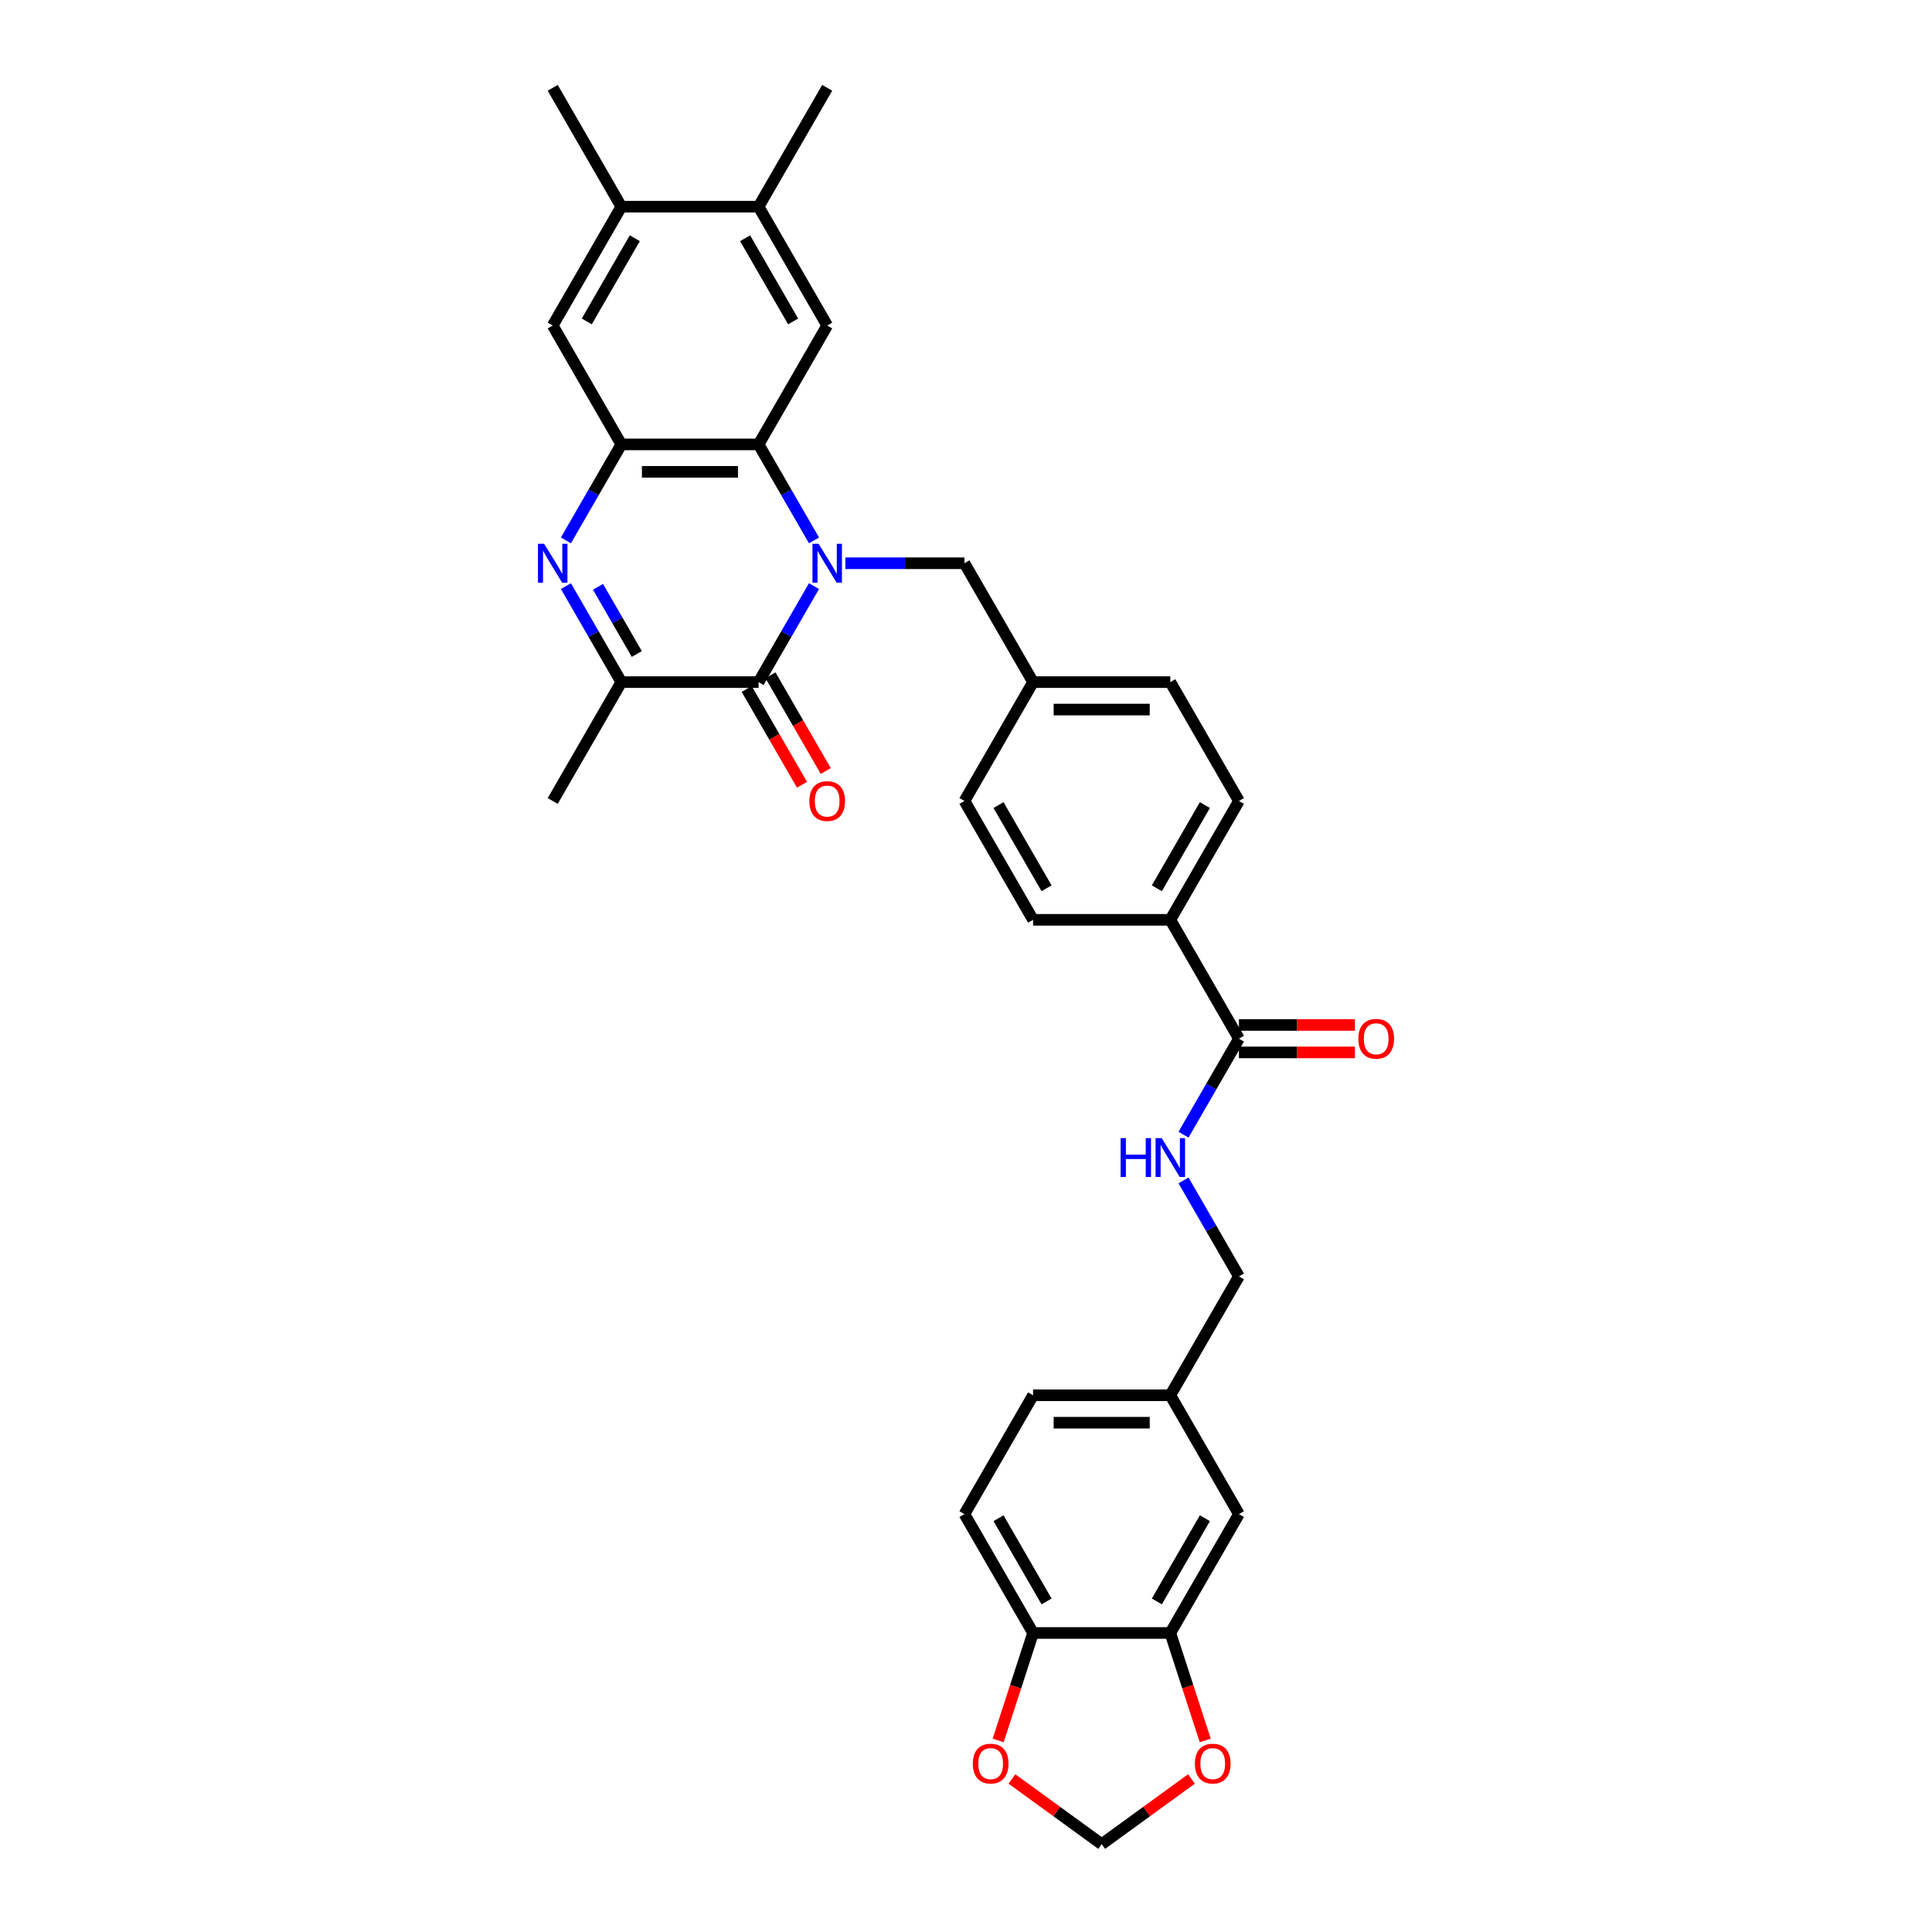 <?xml version='1.0' encoding='iso-8859-1'?>
<svg version='1.1' baseProfile='full'
              xmlns='http://www.w3.org/2000/svg'
                      xmlns:rdkit='http://www.rdkit.org/xml'
                      xmlns:xlink='http://www.w3.org/1999/xlink'
                  xml:space='preserve'
width='1000px' height='1000px' viewBox='0 0 1000 1000'>
<!-- END OF HEADER -->
<rect style='opacity:1.0;fill:#FFFFFF;stroke:none' width='1000' height='1000' x='0' y='0'> </rect>
<path class='bond-0' d='M 421.326,303.374 L 406.983,328.217' style='fill:none;fill-rule:evenodd;stroke:#0000FF;stroke-width:6px;stroke-linecap:butt;stroke-linejoin:miter;stroke-opacity:1' />
<path class='bond-0' d='M 406.983,328.217 L 392.64,353.06' style='fill:none;fill-rule:evenodd;stroke:#000000;stroke-width:6px;stroke-linecap:butt;stroke-linejoin:miter;stroke-opacity:1' />
<path class='bond-2' d='M 421.326,279.704 L 406.983,254.861' style='fill:none;fill-rule:evenodd;stroke:#0000FF;stroke-width:6px;stroke-linecap:butt;stroke-linejoin:miter;stroke-opacity:1' />
<path class='bond-2' d='M 406.983,254.861 L 392.64,230.018' style='fill:none;fill-rule:evenodd;stroke:#000000;stroke-width:6px;stroke-linecap:butt;stroke-linejoin:miter;stroke-opacity:1' />
<path class='bond-8' d='M 437.564,291.539 L 468.381,291.539' style='fill:none;fill-rule:evenodd;stroke:#0000FF;stroke-width:6px;stroke-linecap:butt;stroke-linejoin:miter;stroke-opacity:1' />
<path class='bond-8' d='M 468.381,291.539 L 499.197,291.539' style='fill:none;fill-rule:evenodd;stroke:#000000;stroke-width:6px;stroke-linecap:butt;stroke-linejoin:miter;stroke-opacity:1' />
<path class='bond-4' d='M 392.64,353.06 L 321.601,353.06' style='fill:none;fill-rule:evenodd;stroke:#000000;stroke-width:6px;stroke-linecap:butt;stroke-linejoin:miter;stroke-opacity:1' />
<path class='bond-15' d='M 386.488,356.612 L 400.798,381.398' style='fill:none;fill-rule:evenodd;stroke:#000000;stroke-width:6px;stroke-linecap:butt;stroke-linejoin:miter;stroke-opacity:1' />
<path class='bond-15' d='M 400.798,381.398 L 415.108,406.184' style='fill:none;fill-rule:evenodd;stroke:#FF0000;stroke-width:6px;stroke-linecap:butt;stroke-linejoin:miter;stroke-opacity:1' />
<path class='bond-15' d='M 398.792,349.508 L 413.102,374.294' style='fill:none;fill-rule:evenodd;stroke:#000000;stroke-width:6px;stroke-linecap:butt;stroke-linejoin:miter;stroke-opacity:1' />
<path class='bond-15' d='M 413.102,374.294 L 427.412,399.08' style='fill:none;fill-rule:evenodd;stroke:#FF0000;stroke-width:6px;stroke-linecap:butt;stroke-linejoin:miter;stroke-opacity:1' />
<path class='bond-1' d='M 292.915,279.704 L 307.258,254.861' style='fill:none;fill-rule:evenodd;stroke:#0000FF;stroke-width:6px;stroke-linecap:butt;stroke-linejoin:miter;stroke-opacity:1' />
<path class='bond-1' d='M 307.258,254.861 L 321.601,230.018' style='fill:none;fill-rule:evenodd;stroke:#000000;stroke-width:6px;stroke-linecap:butt;stroke-linejoin:miter;stroke-opacity:1' />
<path class='bond-33' d='M 292.915,303.374 L 307.258,328.217' style='fill:none;fill-rule:evenodd;stroke:#0000FF;stroke-width:6px;stroke-linecap:butt;stroke-linejoin:miter;stroke-opacity:1' />
<path class='bond-33' d='M 307.258,328.217 L 321.601,353.06' style='fill:none;fill-rule:evenodd;stroke:#000000;stroke-width:6px;stroke-linecap:butt;stroke-linejoin:miter;stroke-opacity:1' />
<path class='bond-33' d='M 309.522,303.723 L 319.562,321.113' style='fill:none;fill-rule:evenodd;stroke:#0000FF;stroke-width:6px;stroke-linecap:butt;stroke-linejoin:miter;stroke-opacity:1' />
<path class='bond-33' d='M 319.562,321.113 L 329.602,338.503' style='fill:none;fill-rule:evenodd;stroke:#000000;stroke-width:6px;stroke-linecap:butt;stroke-linejoin:miter;stroke-opacity:1' />
<path class='bond-3' d='M 392.64,230.018 L 321.601,230.018' style='fill:none;fill-rule:evenodd;stroke:#000000;stroke-width:6px;stroke-linecap:butt;stroke-linejoin:miter;stroke-opacity:1' />
<path class='bond-3' d='M 381.984,244.225 L 332.257,244.225' style='fill:none;fill-rule:evenodd;stroke:#000000;stroke-width:6px;stroke-linecap:butt;stroke-linejoin:miter;stroke-opacity:1' />
<path class='bond-5' d='M 392.64,230.018 L 428.159,168.497' style='fill:none;fill-rule:evenodd;stroke:#000000;stroke-width:6px;stroke-linecap:butt;stroke-linejoin:miter;stroke-opacity:1' />
<path class='bond-7' d='M 321.601,230.018 L 286.082,168.497' style='fill:none;fill-rule:evenodd;stroke:#000000;stroke-width:6px;stroke-linecap:butt;stroke-linejoin:miter;stroke-opacity:1' />
<path class='bond-30' d='M 321.601,353.06 L 286.082,414.581' style='fill:none;fill-rule:evenodd;stroke:#000000;stroke-width:6px;stroke-linecap:butt;stroke-linejoin:miter;stroke-opacity:1' />
<path class='bond-10' d='M 428.159,168.497 L 392.64,106.976' style='fill:none;fill-rule:evenodd;stroke:#000000;stroke-width:6px;stroke-linecap:butt;stroke-linejoin:miter;stroke-opacity:1' />
<path class='bond-10' d='M 410.527,166.372 L 385.663,123.308' style='fill:none;fill-rule:evenodd;stroke:#000000;stroke-width:6px;stroke-linecap:butt;stroke-linejoin:miter;stroke-opacity:1' />
<path class='bond-6' d='M 641.274,537.623 L 605.755,476.102' style='fill:none;fill-rule:evenodd;stroke:#000000;stroke-width:6px;stroke-linecap:butt;stroke-linejoin:miter;stroke-opacity:1' />
<path class='bond-12' d='M 641.274,537.623 L 626.931,562.466' style='fill:none;fill-rule:evenodd;stroke:#000000;stroke-width:6px;stroke-linecap:butt;stroke-linejoin:miter;stroke-opacity:1' />
<path class='bond-12' d='M 626.931,562.466 L 612.588,587.309' style='fill:none;fill-rule:evenodd;stroke:#0000FF;stroke-width:6px;stroke-linecap:butt;stroke-linejoin:miter;stroke-opacity:1' />
<path class='bond-20' d='M 641.274,544.727 L 671.288,544.727' style='fill:none;fill-rule:evenodd;stroke:#000000;stroke-width:6px;stroke-linecap:butt;stroke-linejoin:miter;stroke-opacity:1' />
<path class='bond-20' d='M 671.288,544.727 L 701.302,544.727' style='fill:none;fill-rule:evenodd;stroke:#FF0000;stroke-width:6px;stroke-linecap:butt;stroke-linejoin:miter;stroke-opacity:1' />
<path class='bond-20' d='M 641.274,530.519 L 671.288,530.519' style='fill:none;fill-rule:evenodd;stroke:#000000;stroke-width:6px;stroke-linecap:butt;stroke-linejoin:miter;stroke-opacity:1' />
<path class='bond-20' d='M 671.288,530.519 L 701.302,530.519' style='fill:none;fill-rule:evenodd;stroke:#FF0000;stroke-width:6px;stroke-linecap:butt;stroke-linejoin:miter;stroke-opacity:1' />
<path class='bond-35' d='M 286.082,168.497 L 321.601,106.976' style='fill:none;fill-rule:evenodd;stroke:#000000;stroke-width:6px;stroke-linecap:butt;stroke-linejoin:miter;stroke-opacity:1' />
<path class='bond-35' d='M 303.714,166.372 L 328.578,123.308' style='fill:none;fill-rule:evenodd;stroke:#000000;stroke-width:6px;stroke-linecap:butt;stroke-linejoin:miter;stroke-opacity:1' />
<path class='bond-24' d='M 499.197,291.539 L 534.716,353.06' style='fill:none;fill-rule:evenodd;stroke:#000000;stroke-width:6px;stroke-linecap:butt;stroke-linejoin:miter;stroke-opacity:1' />
<path class='bond-9' d='M 605.755,845.229 L 641.274,783.707' style='fill:none;fill-rule:evenodd;stroke:#000000;stroke-width:6px;stroke-linecap:butt;stroke-linejoin:miter;stroke-opacity:1' />
<path class='bond-9' d='M 598.779,828.897 L 623.642,785.832' style='fill:none;fill-rule:evenodd;stroke:#000000;stroke-width:6px;stroke-linecap:butt;stroke-linejoin:miter;stroke-opacity:1' />
<path class='bond-14' d='M 605.755,845.229 L 614.79,873.035' style='fill:none;fill-rule:evenodd;stroke:#000000;stroke-width:6px;stroke-linecap:butt;stroke-linejoin:miter;stroke-opacity:1' />
<path class='bond-14' d='M 614.79,873.035 L 623.825,900.841' style='fill:none;fill-rule:evenodd;stroke:#FF0000;stroke-width:6px;stroke-linecap:butt;stroke-linejoin:miter;stroke-opacity:1' />
<path class='bond-36' d='M 605.755,845.229 L 534.716,845.229' style='fill:none;fill-rule:evenodd;stroke:#000000;stroke-width:6px;stroke-linecap:butt;stroke-linejoin:miter;stroke-opacity:1' />
<path class='bond-11' d='M 392.64,106.976 L 321.601,106.976' style='fill:none;fill-rule:evenodd;stroke:#000000;stroke-width:6px;stroke-linecap:butt;stroke-linejoin:miter;stroke-opacity:1' />
<path class='bond-31' d='M 392.64,106.976 L 428.159,45.455' style='fill:none;fill-rule:evenodd;stroke:#000000;stroke-width:6px;stroke-linecap:butt;stroke-linejoin:miter;stroke-opacity:1' />
<path class='bond-32' d='M 321.601,106.976 L 286.082,45.455' style='fill:none;fill-rule:evenodd;stroke:#000000;stroke-width:6px;stroke-linecap:butt;stroke-linejoin:miter;stroke-opacity:1' />
<path class='bond-26' d='M 612.588,610.979 L 626.931,635.822' style='fill:none;fill-rule:evenodd;stroke:#0000FF;stroke-width:6px;stroke-linecap:butt;stroke-linejoin:miter;stroke-opacity:1' />
<path class='bond-26' d='M 626.931,635.822 L 641.274,660.665' style='fill:none;fill-rule:evenodd;stroke:#000000;stroke-width:6px;stroke-linecap:butt;stroke-linejoin:miter;stroke-opacity:1' />
<path class='bond-13' d='M 534.716,845.229 L 499.197,783.707' style='fill:none;fill-rule:evenodd;stroke:#000000;stroke-width:6px;stroke-linecap:butt;stroke-linejoin:miter;stroke-opacity:1' />
<path class='bond-13' d='M 541.693,828.897 L 516.829,785.832' style='fill:none;fill-rule:evenodd;stroke:#000000;stroke-width:6px;stroke-linecap:butt;stroke-linejoin:miter;stroke-opacity:1' />
<path class='bond-17' d='M 534.716,845.229 L 525.682,873.035' style='fill:none;fill-rule:evenodd;stroke:#000000;stroke-width:6px;stroke-linecap:butt;stroke-linejoin:miter;stroke-opacity:1' />
<path class='bond-17' d='M 525.682,873.035 L 516.647,900.841' style='fill:none;fill-rule:evenodd;stroke:#FF0000;stroke-width:6px;stroke-linecap:butt;stroke-linejoin:miter;stroke-opacity:1' />
<path class='bond-18' d='M 616.696,920.79 L 593.466,937.668' style='fill:none;fill-rule:evenodd;stroke:#FF0000;stroke-width:6px;stroke-linecap:butt;stroke-linejoin:miter;stroke-opacity:1' />
<path class='bond-18' d='M 593.466,937.668 L 570.236,954.545' style='fill:none;fill-rule:evenodd;stroke:#000000;stroke-width:6px;stroke-linecap:butt;stroke-linejoin:miter;stroke-opacity:1' />
<path class='bond-16' d='M 605.755,476.102 L 641.274,414.581' style='fill:none;fill-rule:evenodd;stroke:#000000;stroke-width:6px;stroke-linecap:butt;stroke-linejoin:miter;stroke-opacity:1' />
<path class='bond-16' d='M 598.779,459.77 L 623.642,416.705' style='fill:none;fill-rule:evenodd;stroke:#000000;stroke-width:6px;stroke-linecap:butt;stroke-linejoin:miter;stroke-opacity:1' />
<path class='bond-34' d='M 605.755,476.102 L 534.716,476.102' style='fill:none;fill-rule:evenodd;stroke:#000000;stroke-width:6px;stroke-linecap:butt;stroke-linejoin:miter;stroke-opacity:1' />
<path class='bond-37' d='M 523.775,920.79 L 547.006,937.668' style='fill:none;fill-rule:evenodd;stroke:#FF0000;stroke-width:6px;stroke-linecap:butt;stroke-linejoin:miter;stroke-opacity:1' />
<path class='bond-37' d='M 547.006,937.668 L 570.236,954.545' style='fill:none;fill-rule:evenodd;stroke:#000000;stroke-width:6px;stroke-linecap:butt;stroke-linejoin:miter;stroke-opacity:1' />
<path class='bond-19' d='M 641.274,783.707 L 605.755,722.186' style='fill:none;fill-rule:evenodd;stroke:#000000;stroke-width:6px;stroke-linecap:butt;stroke-linejoin:miter;stroke-opacity:1' />
<path class='bond-21' d='M 499.197,783.707 L 534.716,722.186' style='fill:none;fill-rule:evenodd;stroke:#000000;stroke-width:6px;stroke-linecap:butt;stroke-linejoin:miter;stroke-opacity:1' />
<path class='bond-22' d='M 641.274,414.581 L 605.755,353.06' style='fill:none;fill-rule:evenodd;stroke:#000000;stroke-width:6px;stroke-linecap:butt;stroke-linejoin:miter;stroke-opacity:1' />
<path class='bond-23' d='M 534.716,476.102 L 499.197,414.581' style='fill:none;fill-rule:evenodd;stroke:#000000;stroke-width:6px;stroke-linecap:butt;stroke-linejoin:miter;stroke-opacity:1' />
<path class='bond-23' d='M 541.693,459.77 L 516.829,416.705' style='fill:none;fill-rule:evenodd;stroke:#000000;stroke-width:6px;stroke-linecap:butt;stroke-linejoin:miter;stroke-opacity:1' />
<path class='bond-28' d='M 534.716,353.06 L 499.197,414.581' style='fill:none;fill-rule:evenodd;stroke:#000000;stroke-width:6px;stroke-linecap:butt;stroke-linejoin:miter;stroke-opacity:1' />
<path class='bond-29' d='M 534.716,353.06 L 605.755,353.06' style='fill:none;fill-rule:evenodd;stroke:#000000;stroke-width:6px;stroke-linecap:butt;stroke-linejoin:miter;stroke-opacity:1' />
<path class='bond-29' d='M 545.372,367.268 L 595.099,367.268' style='fill:none;fill-rule:evenodd;stroke:#000000;stroke-width:6px;stroke-linecap:butt;stroke-linejoin:miter;stroke-opacity:1' />
<path class='bond-25' d='M 605.755,722.186 L 641.274,660.665' style='fill:none;fill-rule:evenodd;stroke:#000000;stroke-width:6px;stroke-linecap:butt;stroke-linejoin:miter;stroke-opacity:1' />
<path class='bond-27' d='M 605.755,722.186 L 534.716,722.186' style='fill:none;fill-rule:evenodd;stroke:#000000;stroke-width:6px;stroke-linecap:butt;stroke-linejoin:miter;stroke-opacity:1' />
<path class='bond-27' d='M 595.099,736.394 L 545.372,736.394' style='fill:none;fill-rule:evenodd;stroke:#000000;stroke-width:6px;stroke-linecap:butt;stroke-linejoin:miter;stroke-opacity:1' />
<path  class='atom-0' d='M 423.712 281.48
L 430.304 292.136
Q 430.958 293.187, 432.009 295.091
Q 433.06 296.995, 433.117 297.108
L 433.117 281.48
L 435.788 281.48
L 435.788 301.598
L 433.032 301.598
L 425.957 289.948
Q 425.133 288.584, 424.252 287.021
Q 423.399 285.458, 423.144 284.975
L 423.144 301.598
L 420.529 301.598
L 420.529 281.48
L 423.712 281.48
' fill='#0000FF'/>
<path  class='atom-2' d='M 281.635 281.48
L 288.227 292.136
Q 288.881 293.187, 289.932 295.091
Q 290.984 296.995, 291.04 297.108
L 291.04 281.48
L 293.712 281.48
L 293.712 301.598
L 290.955 301.598
L 283.88 289.948
Q 283.056 288.584, 282.175 287.021
Q 281.322 285.458, 281.067 284.975
L 281.067 301.598
L 278.452 301.598
L 278.452 281.48
L 281.635 281.48
' fill='#0000FF'/>
<path  class='atom-13' d='M 580.025 589.085
L 582.753 589.085
L 582.753 597.638
L 593.039 597.638
L 593.039 589.085
L 595.767 589.085
L 595.767 609.203
L 593.039 609.203
L 593.039 599.911
L 582.753 599.911
L 582.753 609.203
L 580.025 609.203
L 580.025 589.085
' fill='#0000FF'/>
<path  class='atom-13' d='M 601.308 589.085
L 607.9 599.741
Q 608.554 600.792, 609.605 602.696
Q 610.657 604.6, 610.713 604.714
L 610.713 589.085
L 613.384 589.085
L 613.384 609.203
L 610.628 609.203
L 603.553 597.553
Q 602.729 596.189, 601.848 594.626
Q 600.995 593.063, 600.74 592.58
L 600.74 609.203
L 598.125 609.203
L 598.125 589.085
L 601.308 589.085
' fill='#0000FF'/>
<path  class='atom-15' d='M 618.472 912.847
Q 618.472 908.016, 620.859 905.317
Q 623.246 902.617, 627.707 902.617
Q 632.168 902.617, 634.555 905.317
Q 636.942 908.016, 636.942 912.847
Q 636.942 917.734, 634.527 920.519
Q 632.111 923.275, 627.707 923.275
Q 623.274 923.275, 620.859 920.519
Q 618.472 917.763, 618.472 912.847
M 627.707 921.002
Q 630.776 921.002, 632.424 918.956
Q 634.1 916.882, 634.1 912.847
Q 634.1 908.897, 632.424 906.908
Q 630.776 904.891, 627.707 904.891
Q 624.638 904.891, 622.962 906.88
Q 621.314 908.869, 621.314 912.847
Q 621.314 916.91, 622.962 918.956
Q 624.638 921.002, 627.707 921.002
' fill='#FF0000'/>
<path  class='atom-16' d='M 418.924 414.638
Q 418.924 409.807, 421.311 407.108
Q 423.698 404.408, 428.159 404.408
Q 432.62 404.408, 435.007 407.108
Q 437.394 409.807, 437.394 414.638
Q 437.394 419.525, 434.979 422.31
Q 432.563 425.066, 428.159 425.066
Q 423.726 425.066, 421.311 422.31
Q 418.924 419.554, 418.924 414.638
M 428.159 422.793
Q 431.228 422.793, 432.876 420.747
Q 434.552 418.673, 434.552 414.638
Q 434.552 410.688, 432.876 408.699
Q 431.228 406.682, 428.159 406.682
Q 425.09 406.682, 423.413 408.671
Q 421.765 410.66, 421.765 414.638
Q 421.765 418.701, 423.413 420.747
Q 425.09 422.793, 428.159 422.793
' fill='#FF0000'/>
<path  class='atom-18' d='M 503.529 912.847
Q 503.529 908.016, 505.916 905.317
Q 508.303 902.617, 512.764 902.617
Q 517.226 902.617, 519.613 905.317
Q 521.999 908.016, 521.999 912.847
Q 521.999 917.734, 519.584 920.519
Q 517.169 923.275, 512.764 923.275
Q 508.332 923.275, 505.916 920.519
Q 503.529 917.763, 503.529 912.847
M 512.764 921.002
Q 515.833 921.002, 517.481 918.956
Q 519.158 916.882, 519.158 912.847
Q 519.158 908.897, 517.481 906.908
Q 515.833 904.891, 512.764 904.891
Q 509.696 904.891, 508.019 906.88
Q 506.371 908.869, 506.371 912.847
Q 506.371 916.91, 508.019 918.956
Q 509.696 921.002, 512.764 921.002
' fill='#FF0000'/>
<path  class='atom-21' d='M 703.078 537.68
Q 703.078 532.849, 705.464 530.15
Q 707.851 527.45, 712.313 527.45
Q 716.774 527.45, 719.161 530.15
Q 721.548 532.849, 721.548 537.68
Q 721.548 542.567, 719.132 545.352
Q 716.717 548.108, 712.313 548.108
Q 707.88 548.108, 705.464 545.352
Q 703.078 542.596, 703.078 537.68
M 712.313 545.835
Q 715.381 545.835, 717.029 543.789
Q 718.706 541.715, 718.706 537.68
Q 718.706 533.73, 717.029 531.741
Q 715.381 529.724, 712.313 529.724
Q 709.244 529.724, 707.567 531.713
Q 705.919 533.702, 705.919 537.68
Q 705.919 541.743, 707.567 543.789
Q 709.244 545.835, 712.313 545.835
' fill='#FF0000'/>
</svg>
